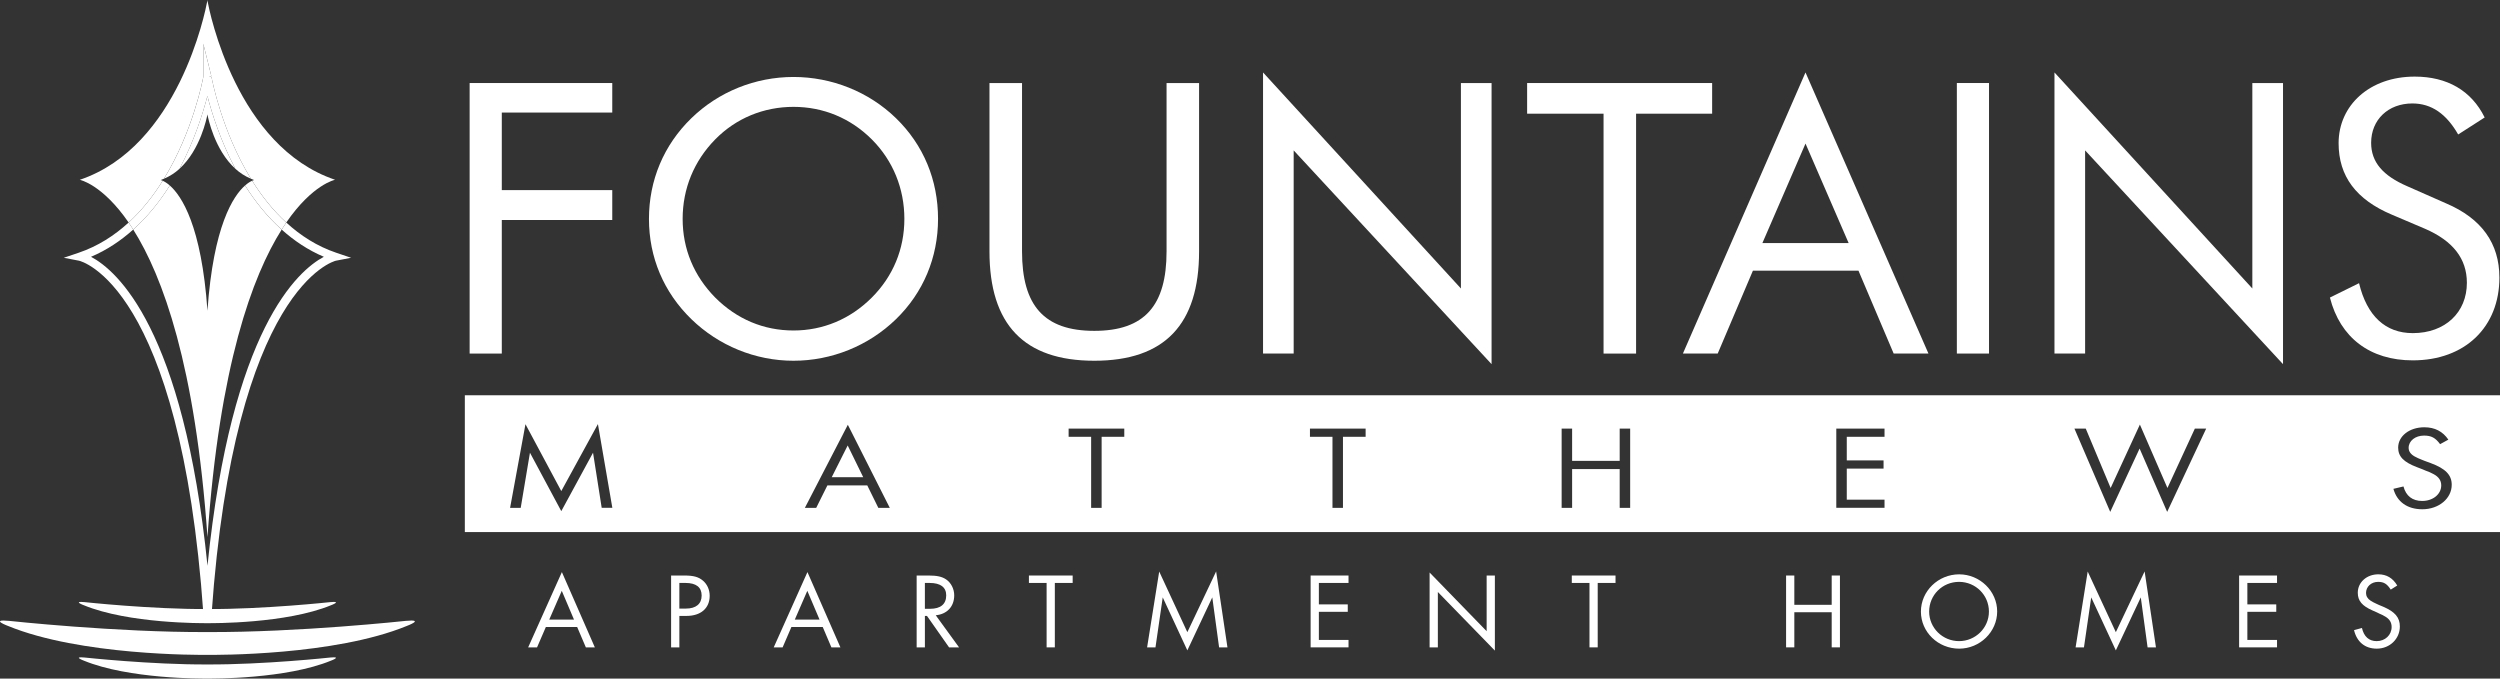 <?xml version="1.0" encoding="UTF-8"?><svg id="a" xmlns="http://www.w3.org/2000/svg" viewBox="0 0 229.243 62.225"><rect x="0" y="0" width="229.243" height="62.225" fill="#333333" stroke="none"/><defs><style>.b{fill:none;}.c{fill:#fff;}</style></defs><polygon class="c" points="43.064 7.614 56.143 7.614 56.143 10.321 46.013 10.321 46.013 17.433 56.143 17.433 56.143 20.173 46.013 20.173 46.013 32.421 43.064 32.421 43.064 7.614"/><path class="c" d="M79.944,27.285c1.942-1.944,2.984-4.44,2.984-7.215s-1.042-5.344-2.984-7.286c-1.942-1.942-4.442-2.985-7.181-2.985s-5.274,1.043-7.181,2.985c-1.942,1.979-2.985,4.51-2.985,7.286s1.043,5.239,2.985,7.215c1.979,1.979,4.44,3.02,7.181,3.02,2.707,0,5.203-1.042,7.181-3.02M82.164,29.264c-2.532,2.464-5.932,3.815-9.402,3.815-3.506,0-6.869-1.387-9.368-3.815-2.532-2.464-3.886-5.656-3.886-9.194s1.353-6.766,3.886-9.228c2.498-2.43,5.862-3.784,9.368-3.784,3.502,0,6.903,1.353,9.402,3.784,2.532,2.462,3.852,5.688,3.852,9.228s-1.353,6.765-3.852,9.194"/><path class="c" d="M93.717,7.614v15.438c0,4.961,2.013,7.286,6.628,7.286,4.613,0,6.625-2.325,6.625-7.286V7.614h2.982v15.438c0,6.697-3.156,10.027-9.608,10.027s-9.612-3.33-9.612-10.027V7.614h2.984Z"/><polygon class="c" points="115.817 6.643 133.962 26.453 133.962 7.614 136.773 7.614 136.773 33.392 118.626 13.791 118.626 32.421 115.817 32.421 115.817 6.643"/><polygon class="c" points="147.041 10.425 140.033 10.425 140.033 7.614 156.998 7.614 156.998 10.425 150.024 10.425 150.024 32.422 147.041 32.422 147.041 10.425"/><path class="c" d="M161.606,22.29h7.91l-3.956-9.125-3.954,9.125ZM176.835,32.421h-3.19l-3.228-7.599h-9.68l-3.228,7.599h-3.191l11.241-25.778,11.276,25.778Z"/><rect class="c" x="179.438" y="7.613" width="2.949" height="24.807"/><polygon class="c" points="188.389 6.643 206.533 26.453 206.533 7.614 209.346 7.614 209.346 33.392 191.199 13.791 191.199 32.421 188.389 32.421 188.389 6.643"/><path class="c" d="M229.189,25.446c0,4.545-3.156,7.598-7.944,7.598-3.921,0-6.662-2.08-7.598-5.759l2.671-1.318c.728,3.019,2.429,4.58,4.927,4.58,2.982,0,4.961-1.908,4.961-4.614,0-2.22-1.286-3.852-3.852-4.961l-3.019-1.284c-3.296-1.387-4.892-3.538-4.892-6.558,0-3.469,2.845-6.105,6.975-6.105,2.982,0,5.203,1.283,6.419,3.747l-2.43,1.56c-1.075-1.873-2.429-2.845-4.198-2.845-2.221,0-3.783,1.492-3.783,3.609,0,1.77,1.074,3.018,3.331,3.99l3.538,1.561c3.263,1.387,4.892,3.677,4.892,6.799"/><path class="c" d="M37.205,56.932s-9.819,1.064-18.177,1.027h-.017c-8.359.036-18.177-1.027-18.177-1.027-1.819-.174-.097.466-.097.466,6.631,2.723,17.514,2.66,18.28,2.651.771.009,11.654.072,18.284-2.651,0,0,1.724-.64-.097-.466"/><path class="c" d="M30.291,55.212s-6.085.659-11.265.636h-.01c-5.181.024-11.267-.636-11.267-.636-1.128-.107-.059.288-.059.288,4.109,1.69,10.852,1.647,11.329,1.643.478.004,7.221.047,11.332-1.643,0,0,1.066-.396-.06-.288"/><path class="c" d="M30.291,60.292s-6.085.659-11.265.637h-.01c-5.181.022-11.267-.637-11.267-.637-1.128-.108-.059.288-.059.288,4.109,1.69,10.852,1.649,11.329,1.643.478.005,7.221.047,11.332-1.643,0,0,1.066-.397-.06-.288"/><path class="b" d="M19.023,28.493c.544-7.789,2.366-10.532,3.449-11.485-.319-.507-.618-1.018-.889-1.53-1.915-1.74-2.504-4.67-2.559-4.971v-.027s-.003.004-.003.012c-.003-.008-.003-.012-.003-.012v.027c-.056.301-.645,3.231-2.56,4.97-.271.512-.571,1.023-.889,1.531,1.085.954,2.912,3.697,3.455,11.485Z"/><path class="b" d="M23.3,16.511c-.103-.035-.197-.082-.296-.123.038.062.078.125.117.187.113-.05.179-.064.179-.064Z"/><path class="b" d="M12.217,21.049c-1.123,1.005-2.399,1.876-3.872,2.498,2.384,1.263,8.48,6.585,10.68,28.331,2.202-21.744,8.29-27.067,10.671-28.331-1.471-.622-2.747-1.491-3.869-2.495-2.692,4.263-5.703,12.459-6.803,28.199-1.098-15.745-4.112-23.941-6.808-28.203Z"/><path class="b" d="M14.738,16.511s.067.014.181.064c.039-.063.079-.126.118-.189-.1.042-.195.089-.299.125Z"/><path class="c" d="M30.847,23.182c-1.782-.601-3.3-1.585-4.597-2.775-.14.203-.281.42-.422.645,1.122,1.004,2.398,1.874,3.869,2.495-2.381,1.264-8.469,6.587-10.671,28.331-2.2-21.746-8.296-27.068-10.68-28.331,1.473-.623,2.749-1.493,3.872-2.498-.142-.225-.283-.442-.423-.645-1.297,1.19-2.817,2.176-4.6,2.778l-1.349.455,1.398.269c.093.018,9.294,2.13,11.408,32.424h.748c2.107-30.143,11.31-32.405,11.399-32.424l1.397-.269-1.349-.455Z"/><path class="c" d="M16.458,15.477c1.915-1.74,2.504-4.669,2.56-4.97v-.027s0,.004.003.012c0-.008.003-.012.003-.012v.027c.055.301.645,3.232,2.559,4.971-1.358-2.558-2.151-5.075-2.565-6.68-.412,1.604-1.203,4.121-2.56,6.679Z"/><path class="c" d="M14.919,16.575c-.114-.05-.181-.064-.181-.064.104-.035.199-.083.299-.125,2.649-4.333,3.545-9.009,3.604-9.33v-3.047l.732,2.949-.196.071.222.019-.015.008.008-.002c.059.321.96,4.998,3.611,9.332.099.041.193.089.296.123,0,0-.066.014-.179.064.856,1.37,1.89,2.695,3.129,3.832,2.42-3.519,4.477-3.92,4.477-3.92C21.683,13.439,19.216,1.113,19.025.076v-.076s-.001.012-.008.038c-.003-.026-.006-.038-.006-.038v.076c-.191,1.038-2.659,13.363-11.696,16.412,0,0,2.059.4,4.48,3.916,1.238-1.137,2.271-2.461,3.125-3.829Z"/><path class="c" d="M22.472,17.008c-1.083.953-2.905,3.696-3.449,11.485-.543-7.789-2.369-10.532-3.455-11.485-.907,1.446-2.013,2.842-3.352,4.041,2.695,4.262,5.709,12.458,6.808,28.203,1.101-15.741,4.111-23.937,6.803-28.199-1.34-1.199-2.447-2.596-3.356-4.044Z"/><path class="c" d="M19.018,8.798c.414,1.605,1.206,4.122,2.565,6.68.409.372.883.684,1.422.909-2.651-4.333-3.552-9.01-3.611-9.332l-.008.002.015-.008-.222-.019.196-.071-.732-2.949v3.047c-.059.321-.955,4.996-3.604,9.33.539-.226,1.012-.537,1.421-.909,1.357-2.558,2.147-5.075,2.56-6.679Z"/><path class="c" d="M23.121,16.575c-.146.064-.373.19-.649.433.908,1.448,2.016,2.845,3.356,4.044.142-.225.283-.442.422-.645-1.24-1.137-2.273-2.463-3.129-3.832Z"/><path class="c" d="M15.569,17.008c-.276-.242-.502-.368-.649-.433-.855,1.368-1.887,2.692-3.125,3.829.14.203.281.42.423.645,1.338-1.199,2.445-2.595,3.352-4.041Z"/><path class="c" d="M42.624,36.245v12.542h186.62v-12.542H42.624ZM55.174,46.567l-.795-5.055-2.911,5.359-2.873-5.359-.847,5.055h-.974l1.41-7.67,3.284,6.133,3.36-6.144,1.322,7.68h-.976ZM80.539,46.567l-1.013-2.058h-3.656l-1.025,2.058h-1.04l3.939-7.616,3.846,7.616h-1.052ZM103.094,40.053h-2.078v6.514h-.962v-6.514h-2.065v-.752h5.105v.752ZM125.224,40.053h-2.078v6.514h-.962v-6.514h-2.065v-.752h5.105v.752ZM149.482,46.567h-.961v-3.553h-4.362v3.553h-.961v-7.268h.961v2.964h4.362v-2.964h.961v7.268ZM172.806,40.052h-3.462v2.168h3.373v.75h-3.373v2.845h3.462v.75h-4.423v-7.266h4.423v.752ZM198.723,46.938l-2.528-5.807-2.693,5.807-3.284-7.638h1.039l2.283,5.448,2.681-5.817,2.527,5.817,2.514-5.448h1.039l-3.578,7.638ZM222.122,46.698c-1.372,0-2.321-.675-2.654-1.873l.923-.219c.23.872.821,1.33,1.718,1.33.989,0,1.745-.621,1.745-1.428,0-.446-.231-.784-.705-1.034-.219-.12-.462-.23-.744-.326l-.258-.11-.255-.099-.257-.098c-1.232-.469-1.731-.98-1.731-1.797,0-1.057,1.039-1.864,2.399-1.864.961,0,1.692.382,2.204,1.134l-.757.414c-.436-.589-.808-.786-1.474-.786-.795,0-1.412.48-1.412,1.124,0,.315.181.577.539.783.205.11.423.218.667.307l.27.108.269.098.269.098c1.373.512,1.937,1.09,1.937,1.993,0,1.253-1.18,2.245-2.694,2.245Z"/><polygon class="c" points="76.268 43.757 79.154 43.757 77.731 40.847 76.268 43.757"/><path class="c" d="M51.514,54.175l-1.149,2.638h2.268l-1.12-2.638ZM50.053,57.495l-.807,1.868h-.816l3.093-6.905,3.023,6.905h-.825l-.797-1.868h-2.872Z"/><path class="c" d="M62.899,55.805c.927,0,1.44-.435,1.44-1.196s-.502-1.155-1.491-1.155h-.553v2.351h.604ZM62.295,59.362h-.757v-6.589h1.219c.828,0,1.3.128,1.693.465.394.326.626.839.626,1.393,0,1.146-.817,1.847-2.127,1.847h-.654v2.885Z"/><path class="c" d="M74.029,54.175l-1.147,2.638h2.267l-1.12-2.638ZM72.569,57.495l-.805,1.868h-.816l3.092-6.905,3.023,6.905h-.826l-.795-1.868h-2.873Z"/><path class="c" d="M85.284,55.825c.966,0,1.481-.424,1.481-1.233,0-.743-.526-1.137-1.513-1.137h-.443v2.37h.474ZM87.943,59.362h-.916l-2.026-2.885h-.191v2.885h-.756v-6.589h1.087c.766,0,1.231.098,1.613.356.454.305.745.869.745,1.462,0,1.027-.655,1.728-1.694,1.827l2.137,2.943Z"/><polygon class="c" points="96.725 59.362 95.971 59.362 95.971 53.454 94.349 53.454 94.349 52.773 98.36 52.773 98.36 53.454 96.725 53.454 96.725 59.362"/><polygon class="c" points="106.296 52.407 108.876 57.969 111.516 52.397 112.554 59.362 111.788 59.362 111.163 54.778 108.876 59.638 106.619 54.778 105.954 59.362 105.186 59.362 106.296 52.407"/><polygon class="c" points="120.936 53.454 120.936 55.421 123.586 55.421 123.586 56.102 120.936 56.102 120.936 58.68 123.656 58.68 123.656 59.361 120.18 59.361 120.18 52.773 123.656 52.773 123.656 53.454 120.936 53.454"/><polygon class="c" points="131.09 52.497 136.321 57.879 136.321 52.773 137.076 52.773 137.076 59.658 131.847 54.285 131.847 59.362 131.09 59.362 131.09 52.497"/><polygon class="c" points="146.505 59.362 145.751 59.362 145.751 53.454 144.129 53.454 144.129 52.773 148.139 52.773 148.139 53.454 146.505 53.454 146.505 59.362"/><polygon class="c" points="167.961 55.46 167.961 52.773 168.717 52.773 168.717 59.361 167.961 59.361 167.961 56.14 164.535 56.14 164.535 59.361 163.779 59.361 163.779 52.773 164.535 52.773 164.535 55.46 167.961 55.46"/><path class="c" d="M176.898,56.082c0,1.491,1.228,2.707,2.74,2.707s2.741-1.216,2.741-2.707c0-1.512-1.219-2.727-2.741-2.727s-2.74,1.205-2.74,2.727M183.135,56.072c0,1.868-1.582,3.408-3.486,3.408-1.934,0-3.507-1.522-3.507-3.397,0-1.877,1.582-3.418,3.507-3.418,1.904,0,3.486,1.542,3.486,3.408"/><polygon class="c" points="191.436 52.407 194.017 57.969 196.656 52.397 197.695 59.362 196.928 59.362 196.304 54.778 194.017 59.638 191.759 54.778 191.093 59.362 190.327 59.362 191.436 52.407"/><polygon class="c" points="206.077 53.454 206.077 55.421 208.727 55.421 208.727 56.102 206.077 56.102 206.077 58.68 208.797 58.68 208.797 59.361 205.321 59.361 205.321 52.773 208.797 52.773 208.797 53.454 206.077 53.454"/><path class="c" d="M219.224,54.067c-.342-.534-.634-.711-1.158-.711-.625,0-1.108.435-1.108,1.017,0,.287.14.525.423.711.161.099.332.198.523.277l.211.099.213.09.211.087c1.078.466,1.521.988,1.521,1.809,0,1.136-.925,2.034-2.116,2.034-1.079,0-1.823-.611-2.086-1.698l.726-.198c.181.791.645,1.206,1.35,1.206.778,0,1.371-.564,1.371-1.295,0-.406-.18-.711-.553-.939-.172-.108-.364-.207-.585-.295l-.202-.101-.201-.089-.201-.089c-.969-.424-1.361-.889-1.361-1.629,0-.959.817-1.69,1.885-1.69.756,0,1.33.346,1.733,1.027l-.595.376Z"/></svg>